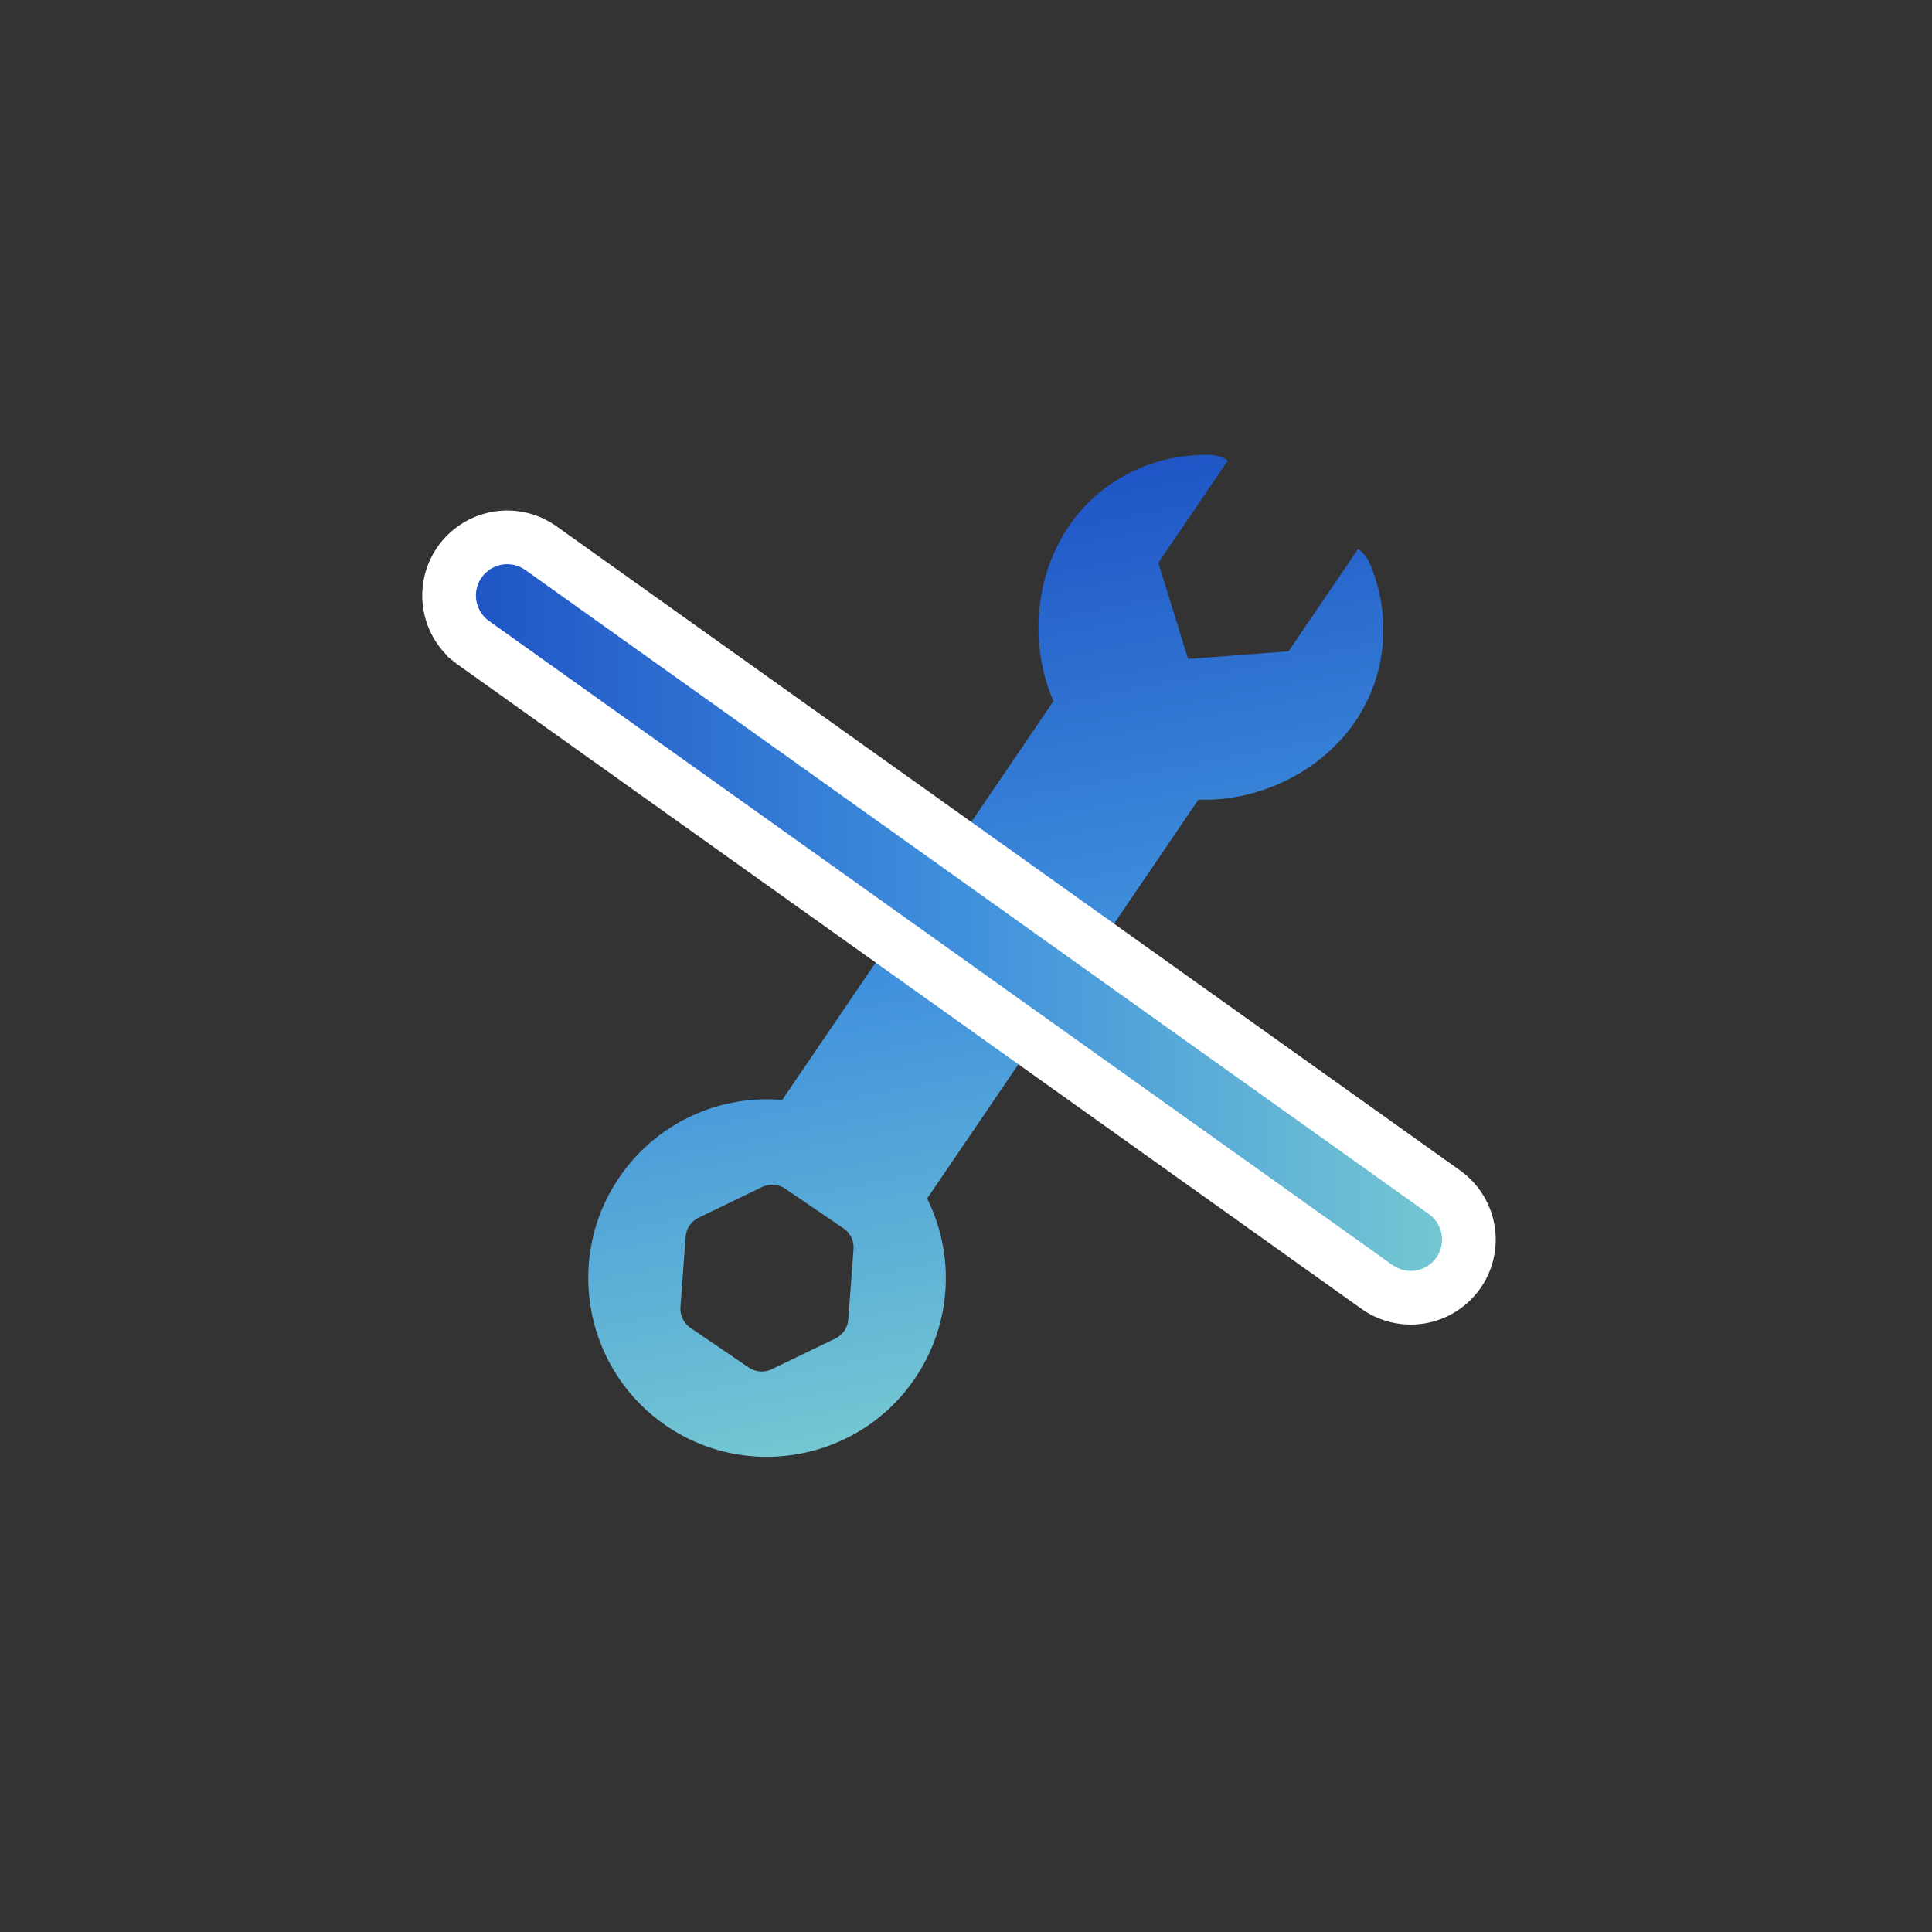 <svg width="96" height="96" fill="none" xmlns="http://www.w3.org/2000/svg"><rect width="100%" height="100%" fill="#333333" stroke="none"/><path d="M46.066 59.555l13.48-19.818c3.054.096 6.102-1.401 7.803-3.9 1.547-2.276 1.82-5.194.729-7.808a1.773 1.773 0 00-.594-.75l-.825 1.212-2.634 3.873-4.989.379-1.48-4.78 2.633-3.87.825-1.214a1.773 1.773 0 00-.916-.276c-2.83-.054-5.444 1.273-6.99 3.547-1.7 2.5-1.974 5.887-.762 8.69l-13.48 19.817a8.863 8.863 0 00-8.1 3.856c-2.754 4.05-1.7 9.586 2.35 12.34 4.05 2.755 9.586 1.7 12.34-2.35a8.862 8.862 0 00.611-8.948zm-8.2-.572c.373-.18.81-.147 1.152.084l2.892 1.968c.34.23.533.627.5 1.038l-.01.134-.248 3.354c-.03.41-.279.774-.649.953l-3.148 1.52c-.37.18-.81.148-1.152-.084l-2.89-1.966a1.158 1.158 0 01-.502-1.04l.258-3.486c.03-.41.278-.775.649-.953l3.028-1.465.12-.059v.002z" fill="url(#paint0_linear_1515_7634)"/><path d="M22.852 27.914a2.89 2.89 0 013.539-.958l.243.124.03.017.03.02.134.086.027.016.026.019 44.888 32 .028.02.026.02.125.1.027.02.025.023a2.888 2.888 0 01-3.337 4.68l-.03-.017-.03-.02-.134-.086-.027-.017-.026-.018-44.889-32-.027-.02-.026-.021-.125-.099-.053-.043a2.89 2.89 0 01-.444-3.846z" fill="url(#paint1_linear_1515_7634)" stroke="#fff" stroke-width="2.667" stroke-linecap="round"/><defs><linearGradient id="paint0_linear_1515_7634" x1="44.779" y1="25.331" x2="53.22" y2="69.671" gradientUnits="userSpaceOnUse"><stop stop-color="#1F55C6"/><stop offset=".5" stop-color="#3F90DD"/><stop offset="1" stop-color="#74C7D2"/></linearGradient><linearGradient id="paint1_linear_1515_7634" x1="23.648" y1="45.59" x2="71.648" y2="45.59" gradientUnits="userSpaceOnUse"><stop stop-color="#1F55C6"/><stop offset=".5" stop-color="#3F90DD"/><stop offset="1" stop-color="#74C7D2"/></linearGradient></defs></svg>